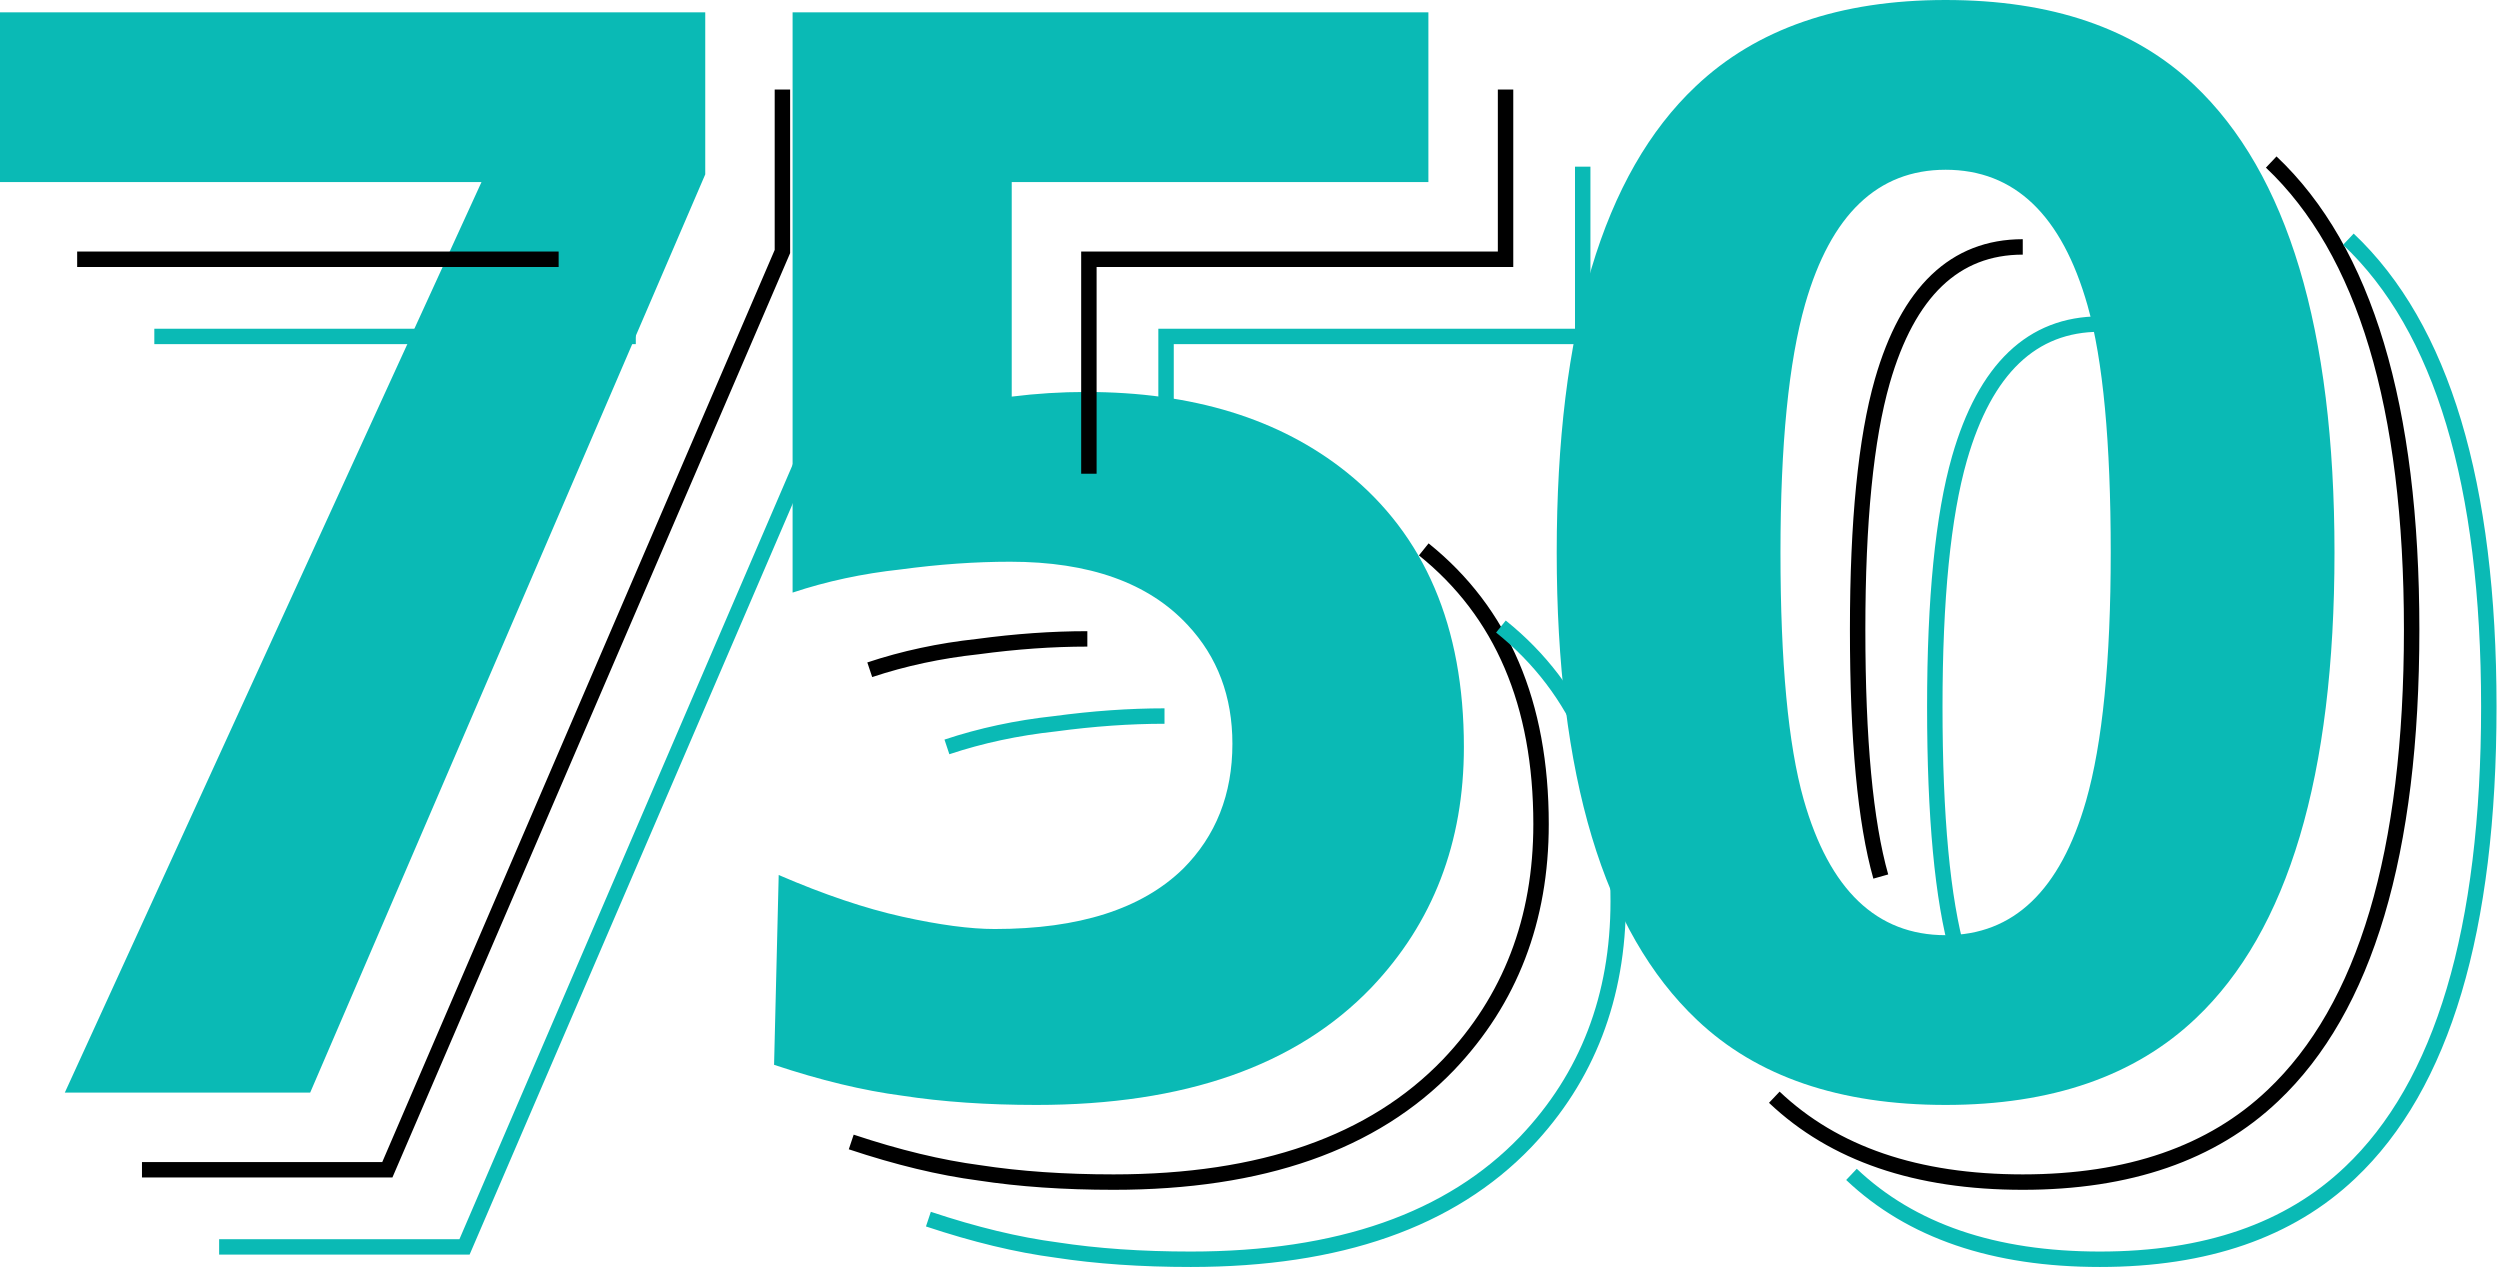 <?xml version="1.0" encoding="UTF-8"?> <svg xmlns="http://www.w3.org/2000/svg" width="162" height="83" viewBox="0 0 162 83" fill="none"><path d="M45.7 11.3L20.1 70.8H4.2L31.2 11.8H0V0.8H45.7V11.3Z" fill="#0ABAB5"></path><path d="M51.36 0.8H92.56V11.8H65.56V25.7C67.16 25.5 68.76 25.4 70.36 25.4C77.293 25.4 82.927 27.133 87.26 30.6C92.327 34.667 94.86 40.6 94.86 48.4C94.86 54.6 92.86 59.8 88.86 64C83.993 69.067 76.76 71.6 67.16 71.6C63.96 71.6 61.06 71.4 58.46 71C55.927 70.667 53.16 70 50.16 69L50.46 56.7C53.394 57.967 56.06 58.867 58.46 59.4C60.86 59.933 62.86 60.2 64.46 60.2C69.927 60.2 73.993 58.9 76.66 56.3C78.793 54.167 79.86 51.467 79.86 48.2C79.86 45.133 78.894 42.567 76.96 40.5C74.427 37.767 70.594 36.4 65.46 36.4C63.194 36.4 60.827 36.567 58.36 36.9C55.894 37.167 53.56 37.667 51.36 38.4V0.8Z" fill="#0ABAB5"></path><path d="M126.075 0C132.942 0 138.308 1.833 142.175 5.5C148.242 11.233 151.275 21.333 151.275 35.8C151.275 50.267 148.275 60.333 142.275 66C138.342 69.733 132.942 71.6 126.075 71.6C119.208 71.6 113.842 69.767 109.975 66.1C103.908 60.367 100.875 50.267 100.875 35.8C100.875 21.333 103.875 11.267 109.875 5.6C113.808 1.867 119.208 0 126.075 0ZM126.075 11C121.675 11 118.642 13.9 116.975 19.7C115.908 23.433 115.375 28.8 115.375 35.8C115.375 42.933 115.875 48.267 116.875 51.8C118.542 57.667 121.608 60.6 126.075 60.6C130.475 60.6 133.508 57.7 135.175 51.9C136.242 48.167 136.775 42.8 136.775 35.8C136.775 28.667 136.275 23.333 135.275 19.8C133.608 13.933 130.542 11 126.075 11Z" fill="#0ABAB5"></path><path d="M9.2 75.8H25.1L50.7 16.3V5.8M36.2 16.8H5M97.56 5.8V16.8H70.56V30.7M92.26 35.6C97.327 39.667 99.86 45.6 99.86 53.4C99.86 59.6 97.86 64.8 93.86 69C88.993 74.067 81.76 76.6 72.16 76.6C68.96 76.6 66.06 76.4 63.46 76C60.927 75.667 58.16 75 55.16 74M70.46 41.4C68.194 41.4 65.827 41.567 63.36 41.9C60.894 42.167 58.56 42.667 56.36 43.4M147.175 10.5C153.242 16.233 156.275 26.333 156.275 40.8C156.275 55.267 153.275 65.333 147.275 71C143.342 74.733 137.942 76.6 131.075 76.6C124.208 76.6 118.842 74.767 114.975 71.1M131.075 16C126.675 16 123.642 18.9 121.975 24.7C120.908 28.433 120.375 33.8 120.375 40.8C120.375 47.933 120.875 53.267 121.875 56.8" stroke="black"></path><path d="M14.2 80.8H30.1L55.7 21.3V10.8M41.2 21.8H10M102.56 10.8V21.8H75.56V35.7M97.26 40.6C102.327 44.667 104.86 50.6 104.86 58.4C104.86 64.6 102.86 69.8 98.86 74C93.993 79.067 86.76 81.6 77.16 81.6C73.96 81.6 71.06 81.4 68.46 81C65.927 80.667 63.16 80 60.16 79M75.46 46.4C73.194 46.4 70.827 46.567 68.36 46.9C65.894 47.167 63.56 47.667 61.36 48.4M152.175 15.5C158.242 21.233 161.275 31.333 161.275 45.8C161.275 60.267 158.275 70.333 152.275 76C148.342 79.733 142.942 81.6 136.075 81.6C129.208 81.6 123.842 79.767 119.975 76.1M136.075 21C131.675 21 128.642 23.9 126.975 29.7C125.908 33.433 125.375 38.8 125.375 45.8C125.375 52.933 125.875 58.267 126.875 61.8" stroke="#0ABAB5"></path></svg> 